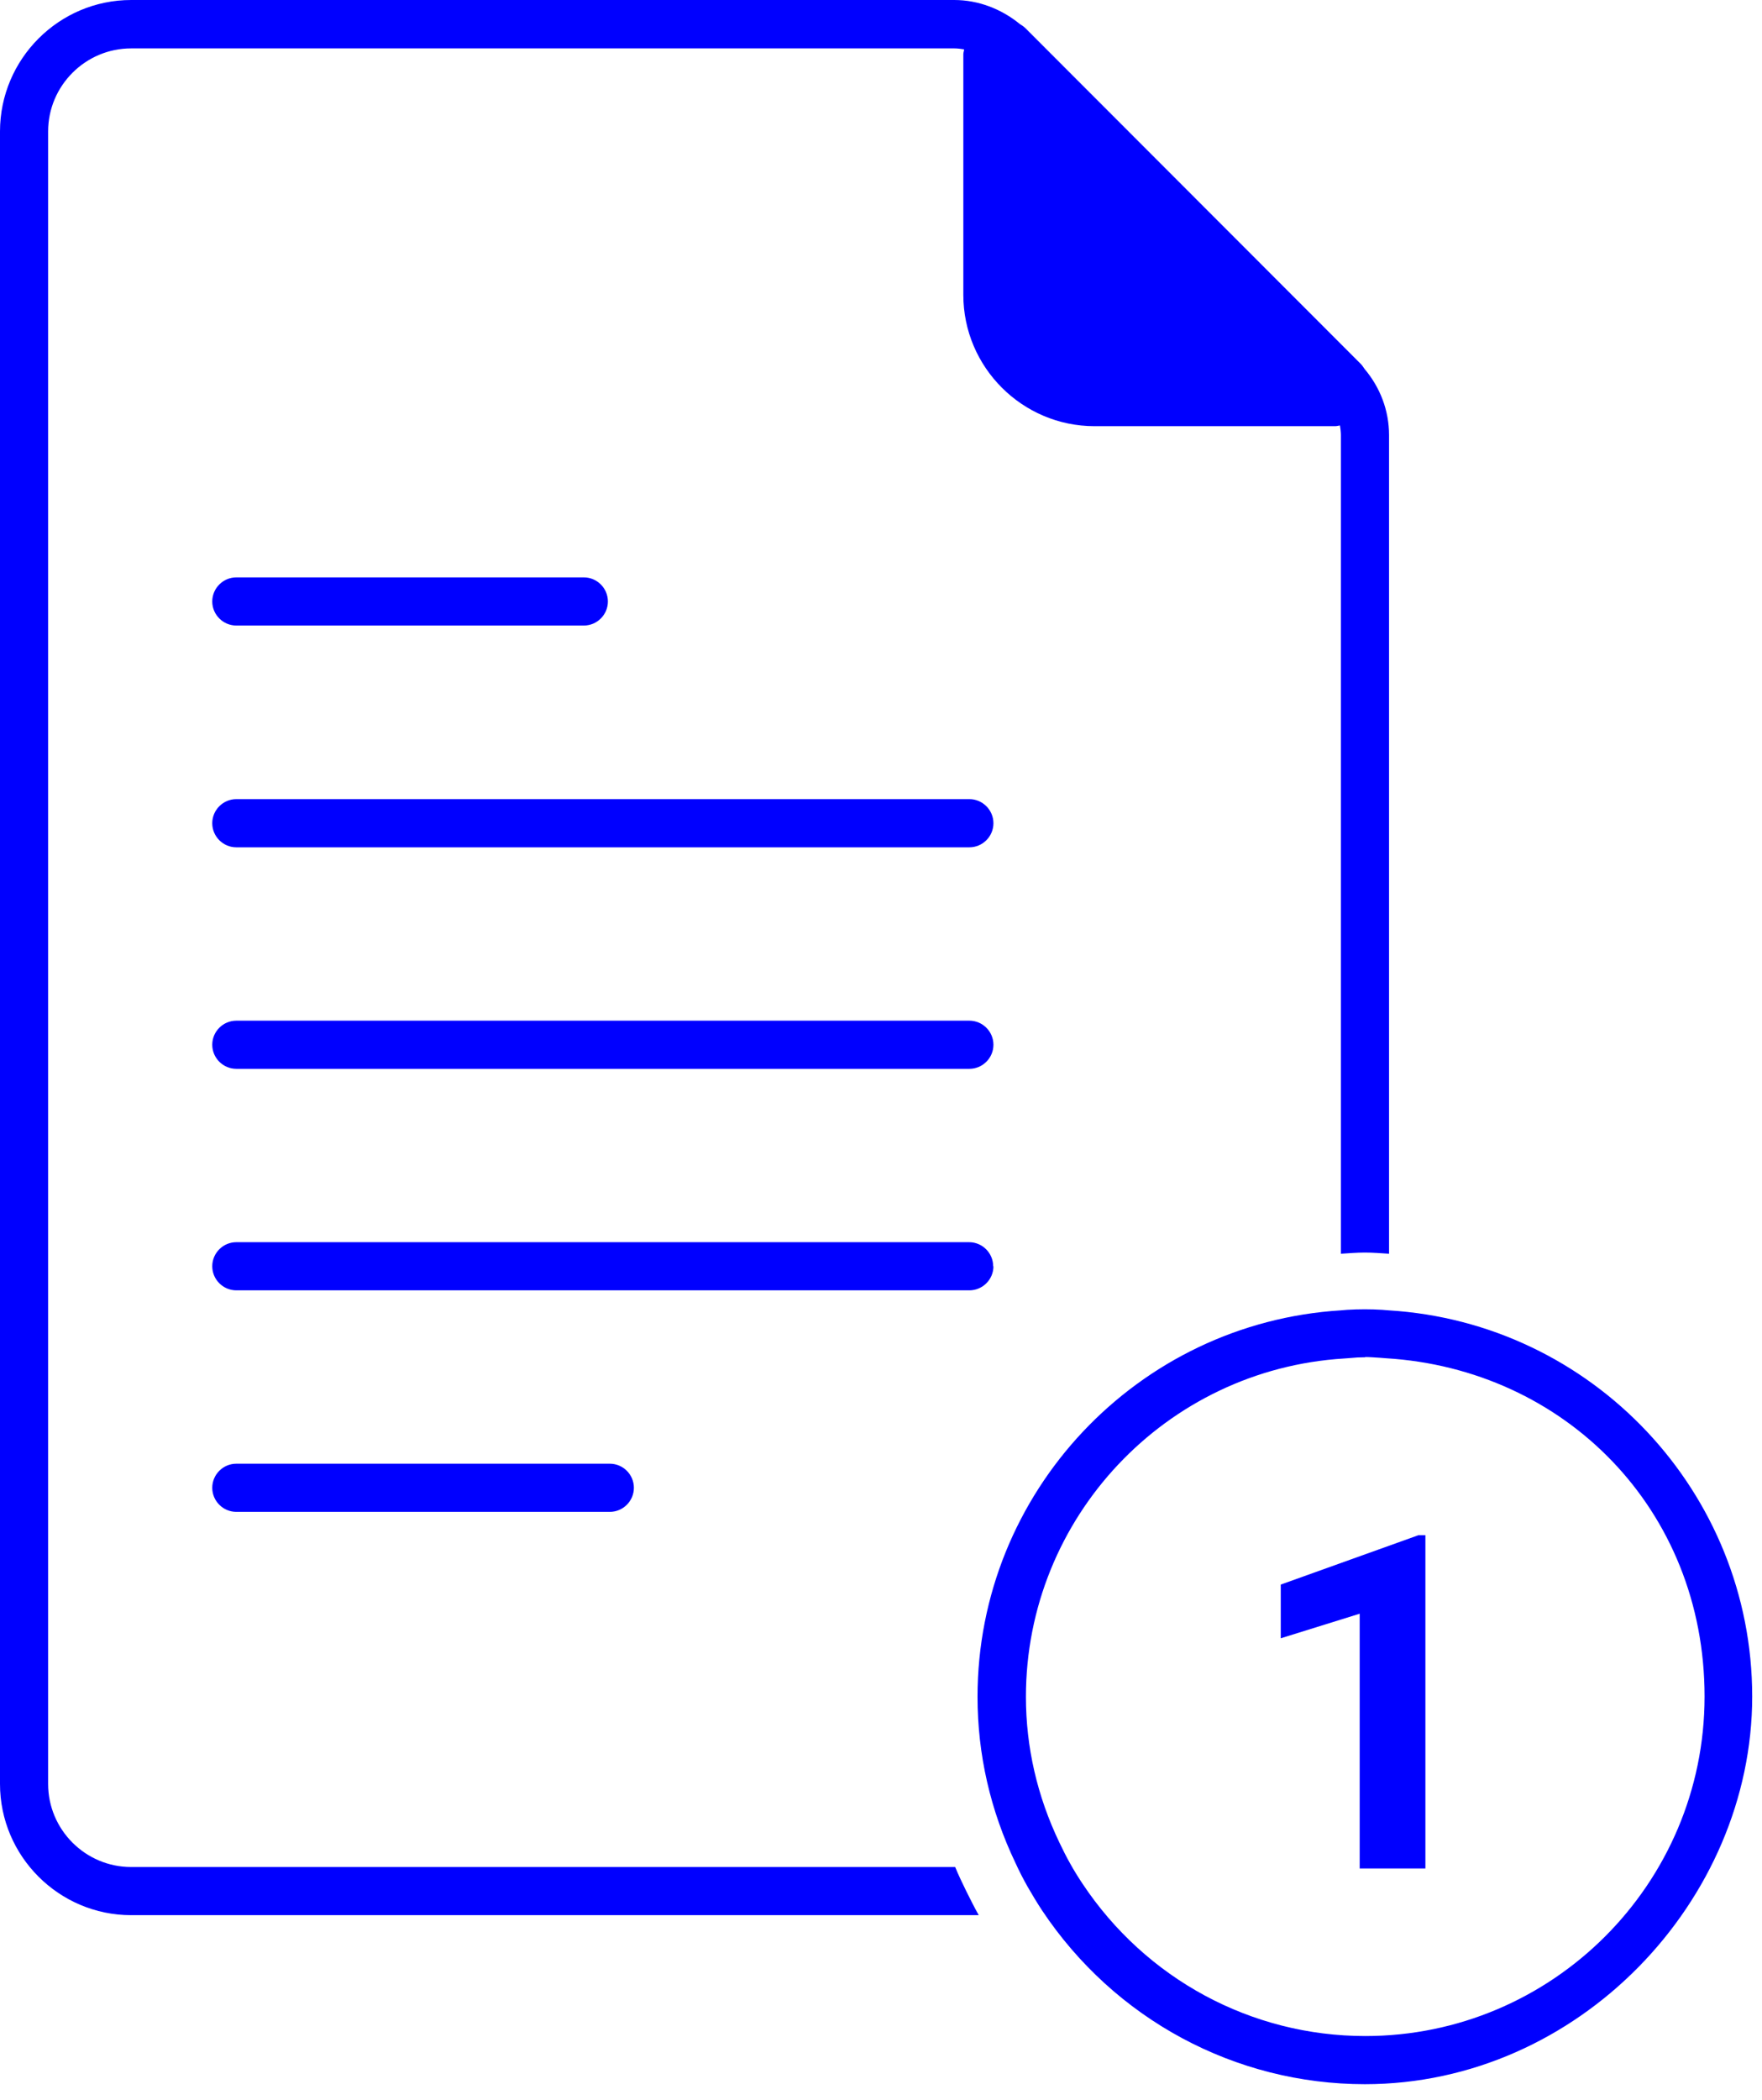 <svg width="89" height="106" viewBox="0 0 89 106" fill="none" xmlns="http://www.w3.org/2000/svg">
    <path d="M48.246 94.255H6.625C4.315 94.255 2.431 92.371 2.431 90.061V6.637C2.431 4.327 4.315 2.443 6.625 2.443H48.209C48.38 2.443 48.538 2.468 48.696 2.492C48.696 2.577 48.659 2.65 48.659 2.735V14.891C48.659 18.537 51.637 21.515 55.284 21.515H67.439C67.525 21.515 67.597 21.491 67.683 21.479C67.707 21.637 67.731 21.807 67.731 21.965V63.294C68.132 63.27 68.534 63.234 68.947 63.234C69.36 63.234 69.749 63.27 70.162 63.294V21.965C70.162 20.725 69.713 19.558 68.922 18.622C68.862 18.537 68.813 18.452 68.74 18.379L68.631 18.27L51.795 1.422C51.71 1.337 51.613 1.276 51.516 1.216C50.58 0.45 49.413 0 48.197 0H6.625C2.978 0 0 2.978 0 6.637V90.061C0 93.708 2.978 96.686 6.625 96.686H49.437C49.218 96.297 49.012 95.884 48.805 95.47C48.61 95.069 48.416 94.668 48.246 94.255Z" fill="#0000FF"/>
    <path d="M11.937 31.58H29.49C30.158 31.58 30.705 31.033 30.705 30.365C30.705 29.696 30.158 29.149 29.49 29.149H11.937C11.268 29.149 10.721 29.696 10.721 30.365C10.721 31.033 11.268 31.58 11.937 31.58Z" fill="#0000FF"/>
    <path d="M48.951 40.344H11.937C11.268 40.344 10.721 40.892 10.721 41.56C10.721 42.229 11.268 42.776 11.937 42.776H48.963C49.632 42.776 50.179 42.229 50.179 41.56C50.179 40.892 49.632 40.344 48.963 40.344H48.951Z" fill="#0000FF"/>
    <path d="M48.951 51.528H11.937C11.268 51.528 10.721 52.075 10.721 52.743C10.721 53.412 11.268 53.959 11.937 53.959H48.963C49.632 53.959 50.179 53.412 50.179 52.743C50.179 52.075 49.632 51.528 48.963 51.528H48.951Z" fill="#0000FF"/>
    <path d="M50.166 63.926C50.166 63.258 49.619 62.711 48.951 62.711H11.937C11.268 62.711 10.721 63.258 10.721 63.926C10.721 64.595 11.268 65.142 11.937 65.142H48.963C49.632 65.142 50.179 64.595 50.179 63.926H50.166Z" fill="#0000FF"/>
    <path d="M11.937 73.894C11.268 73.894 10.721 74.441 10.721 75.11C10.721 75.778 11.268 76.325 11.937 76.325H30.802C31.471 76.325 32.018 75.778 32.018 75.11C32.018 74.441 31.471 73.894 30.802 73.894H11.937Z" fill="#0000FF"/>
    <path d="M68.947 105.219C62.383 105.219 56.293 101.937 52.634 96.443C52.379 96.054 52.136 95.653 51.905 95.251C51.686 94.862 51.479 94.461 51.297 94.06C50.021 91.398 49.376 88.566 49.376 85.661C49.376 75.353 57.448 66.783 67.743 66.151L68.035 66.126C68.631 66.09 69.239 66.09 69.822 66.126L70.126 66.151C80.434 66.771 88.505 75.34 88.505 85.648C88.505 95.956 79.729 105.219 68.935 105.219H68.947ZM68.947 68.521C68.692 68.521 68.449 68.533 68.218 68.558L67.902 68.582C58.882 69.129 51.82 76.629 51.82 85.661C51.82 88.201 52.391 90.681 53.509 93.015C53.679 93.367 53.85 93.72 54.044 94.06C54.239 94.413 54.457 94.765 54.676 95.093C57.873 99.907 63.209 102.788 68.959 102.788C78.404 102.788 86.099 95.106 86.099 85.648C86.099 76.191 79.024 69.117 70.004 68.57L69.688 68.545C69.445 68.533 69.214 68.509 68.971 68.509L68.947 68.521Z" fill="#0000FF"/>
    <path d="M72.01 94.328H68.679V81.467L64.692 82.707V79.996L71.645 77.504H71.998V94.328H72.01Z" fill="#0000FF"/>
</svg>